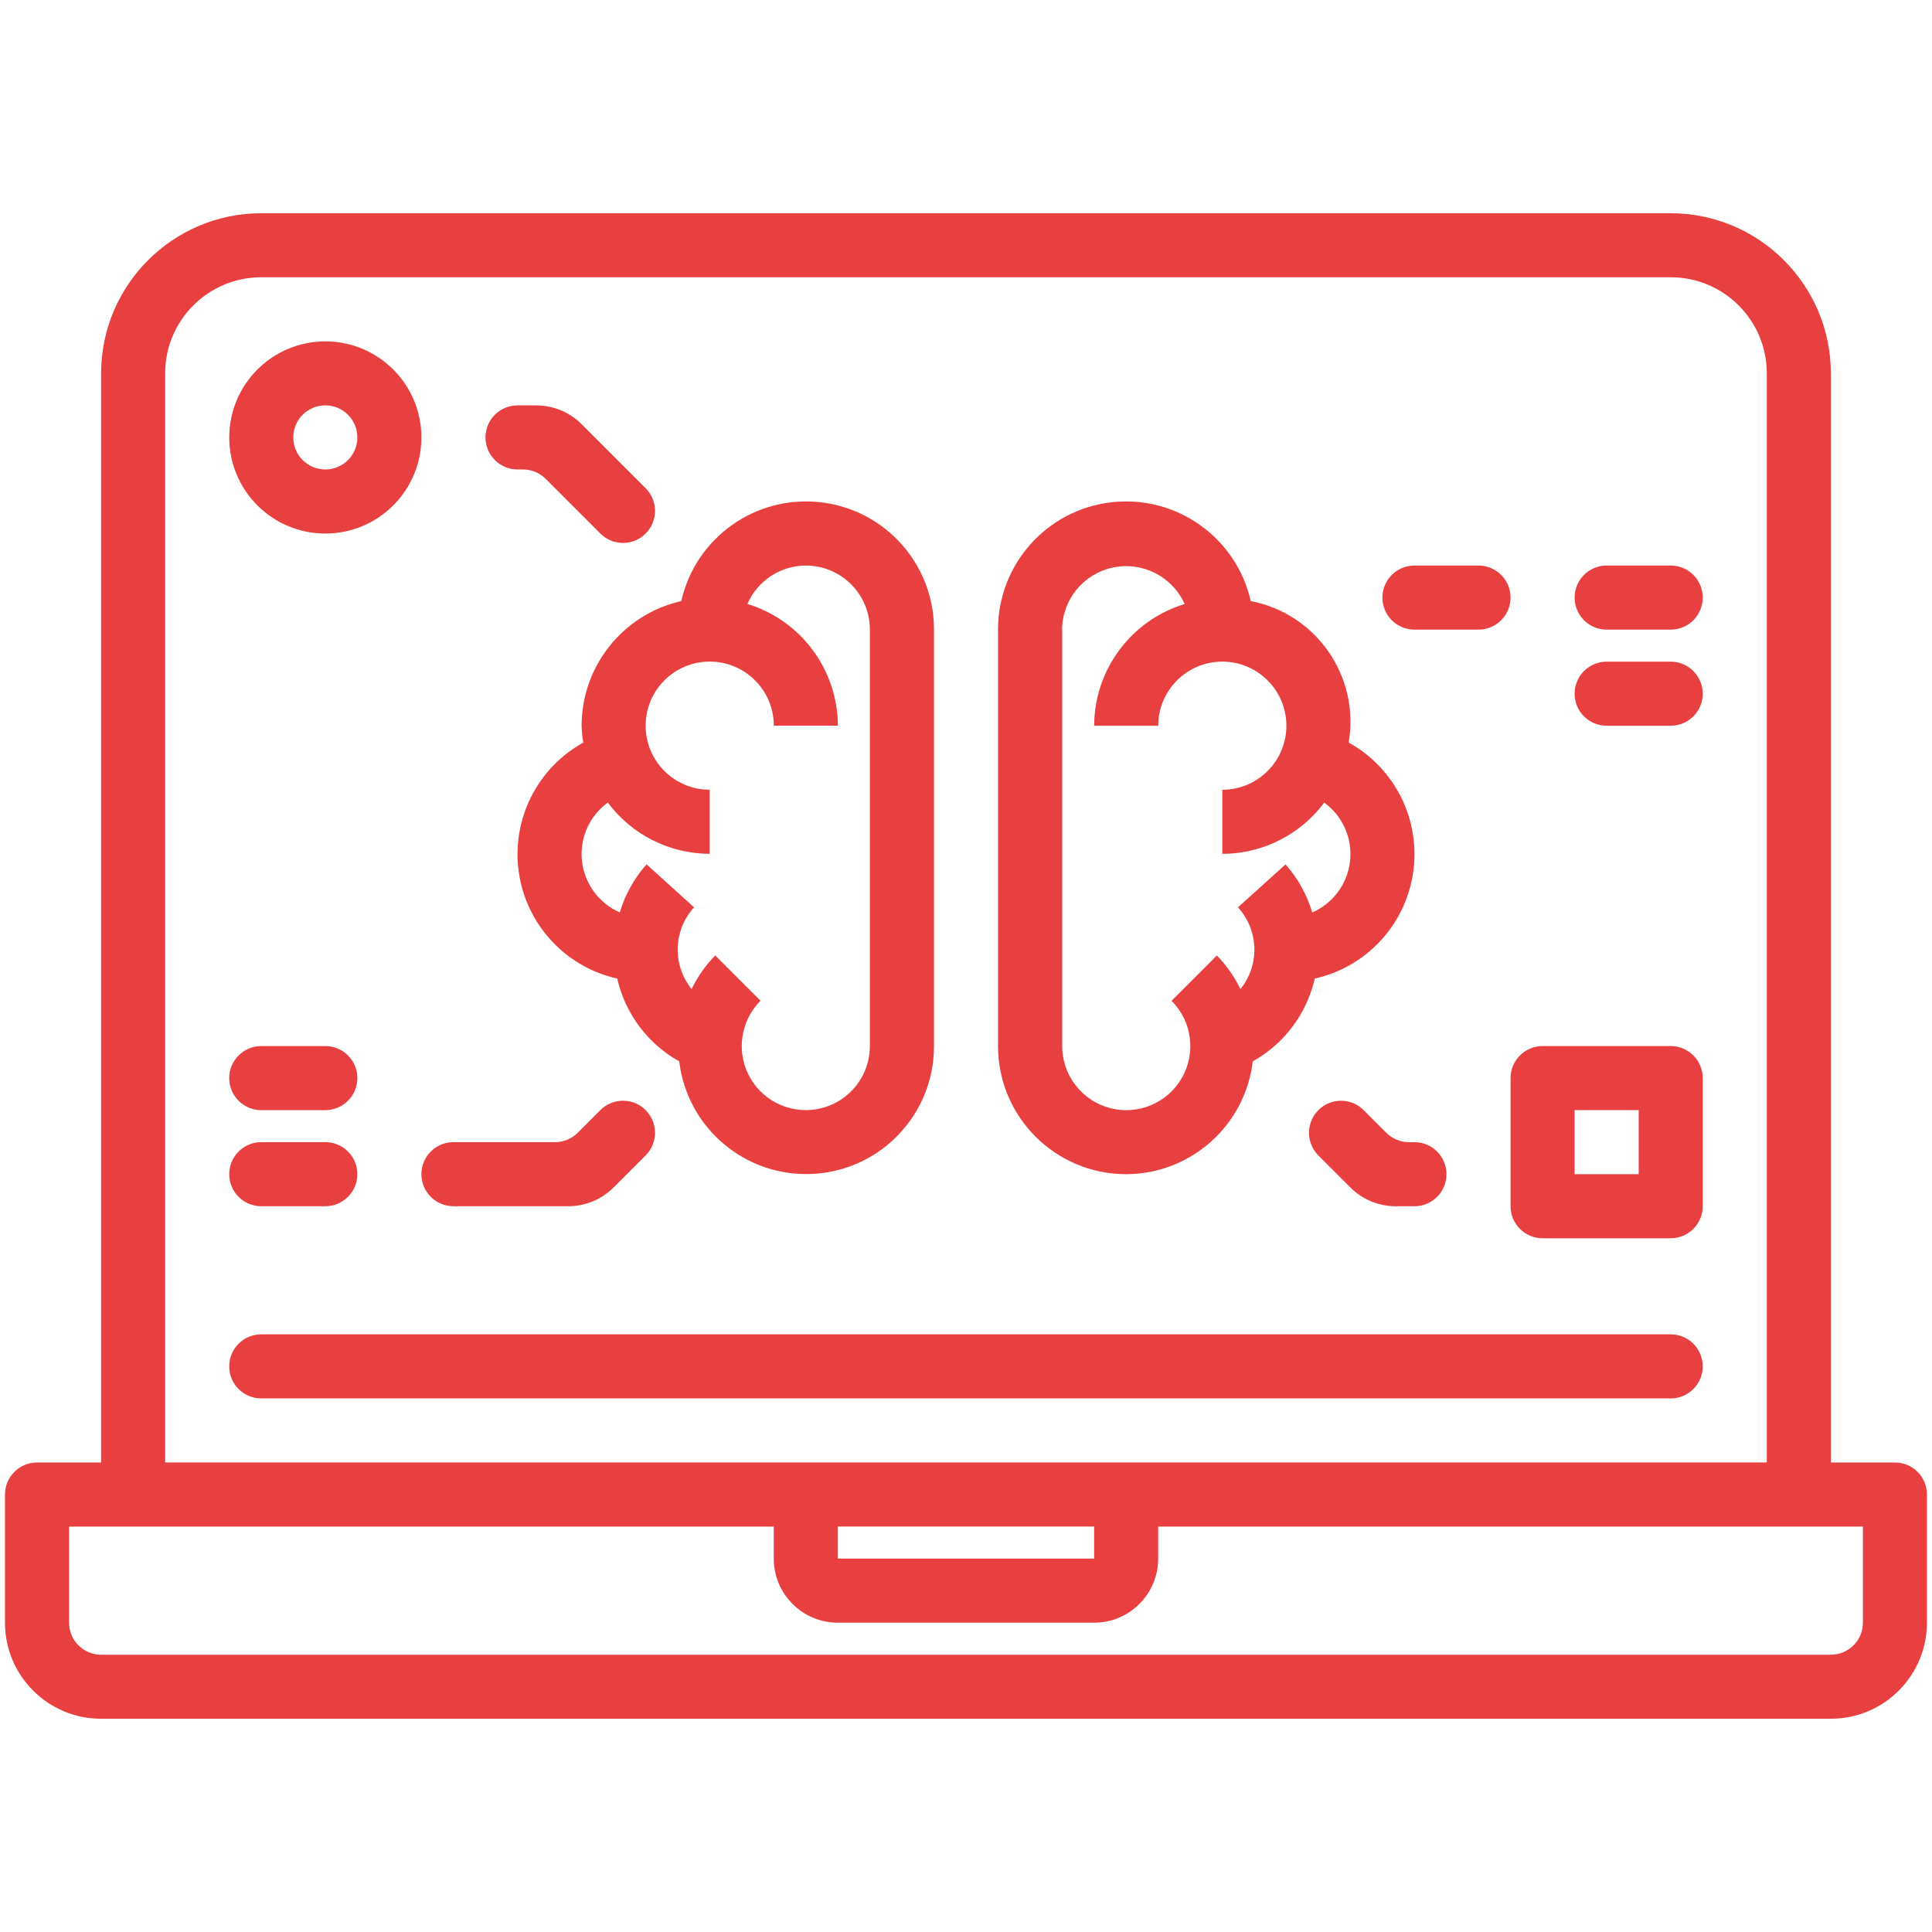 <?xml version="1.0" encoding="UTF-8"?>
<svg xmlns="http://www.w3.org/2000/svg" width="521" height="521" viewBox="0 0 521 521" fill="none">
  <path d="M511.01 394.39H493.73V100.69C493.7 76.85 474.38 57.53 450.54 57.5H70.45C46.61 57.53 27.29 76.85 27.26 100.69V394.39H9.98C5.21 394.39 1.34 398.26 1.34 403.03V437.58C1.34 451.89 12.94 463.49 27.25 463.49H493.72C508.03 463.49 519.63 451.89 519.63 437.58V403.03C519.64 398.25 515.78 394.39 511.01 394.39ZM44.54 100.68C44.54 86.37 56.14 74.77 70.45 74.77H450.54C464.85 74.77 476.45 86.37 476.45 100.68V394.38H44.54V100.68ZM225.94 411.66H295.05V420.3H225.94V411.66ZM502.37 437.58C502.37 442.35 498.5 446.22 493.73 446.22H27.26C22.49 446.22 18.62 442.35 18.62 437.58V411.67H208.66V420.31C208.66 429.85 216.4 437.59 225.94 437.59H295.05C304.59 437.59 312.33 429.85 312.33 420.31V411.67H502.37V437.58Z" fill="#E84041"></path>
  <path d="M70.45 359.83H450.54C455.31 359.83 459.18 363.7 459.18 368.47C459.18 373.24 455.31 377.11 450.54 377.11H70.45C65.68 377.11 61.81 373.24 61.81 368.47C61.81 363.7 65.68 359.83 70.45 359.83Z" fill="#E84041"></path>
  <path d="M156.84 195.71C156.89 197.23 157.04 198.75 157.3 200.25C144.8 207.17 137.88 221.09 139.91 235.23C141.94 249.37 152.51 260.78 166.45 263.89C168.61 273.36 174.68 281.48 183.17 286.22C185.33 304.34 201.24 317.64 219.47 316.55C237.69 315.46 251.9 300.34 251.87 282.09V169.79C251.91 152.21 238.71 137.41 221.24 135.44C203.77 133.47 187.61 144.94 183.72 162.09C168.01 165.66 156.87 179.61 156.84 195.71ZM217.3 152.51C226.84 152.51 234.58 160.25 234.58 169.79V282.09C234.58 289.91 229.33 296.76 221.77 298.78C214.22 300.8 206.25 297.5 202.34 290.73C198.43 283.96 199.56 275.4 205.09 269.87L192.87 257.65C190.27 260.31 188.12 263.37 186.51 266.72C181.26 260.22 181.54 250.86 187.17 244.68L174.36 233.09C171.03 236.82 168.56 241.25 167.14 246.05C161.5 243.59 157.61 238.29 156.94 232.18C156.27 226.06 158.93 220.05 163.9 216.43C170.38 225.11 180.56 230.23 191.39 230.25V212.97C181.85 212.97 174.11 205.23 174.11 195.69C174.11 186.15 181.85 178.41 191.39 178.41C200.93 178.41 208.67 186.15 208.67 195.69H225.95C225.89 180.58 216 167.28 201.55 162.87C204.27 156.61 210.46 152.54 217.3 152.51Z" fill="#E84041"></path>
  <path d="M303.69 316.64C321.12 316.59 335.78 303.53 337.83 286.22C346.32 281.48 352.39 273.37 354.55 263.89C368.49 260.78 379.06 249.37 381.09 235.23C383.13 221.09 376.21 207.17 363.7 200.25C366.75 182.46 355.01 165.5 337.29 162.09C333.4 144.94 317.24 133.47 299.77 135.44C282.3 137.41 269.11 152.21 269.14 169.79V282.09C269.13 301.17 284.6 316.64 303.69 316.64ZM286.41 169.79C286.48 161.67 292.2 154.7 300.15 153.04C308.1 151.37 316.13 155.47 319.46 162.88C305.01 167.29 295.12 180.6 295.06 195.7H312.34C312.34 186.16 320.08 178.42 329.62 178.42C339.16 178.42 346.9 186.16 346.9 195.7C346.9 205.24 339.16 212.98 329.62 212.98V230.26C340.45 230.24 350.63 225.12 357.11 216.44C362.08 220.06 364.74 226.07 364.07 232.19C363.4 238.31 359.51 243.6 353.87 246.06C352.44 241.26 349.99 236.84 346.67 233.1L333.84 244.69C339.48 250.87 339.76 260.22 334.51 266.73C332.89 263.38 330.74 260.32 328.15 257.66L315.93 269.88C321.46 275.41 322.59 283.96 318.68 290.74C314.77 297.51 306.8 300.81 299.25 298.79C291.7 296.77 286.44 289.92 286.44 282.1V169.79H286.41Z" fill="#E84041"></path>
  <path d="M87.73 143.88C102.04 143.88 113.64 132.28 113.64 117.97C113.64 103.66 102.04 92.06 87.73 92.06C73.42 92.06 61.82 103.66 61.82 117.97C61.82 132.28 73.42 143.88 87.73 143.88ZM87.73 109.32C92.5 109.32 96.37 113.19 96.37 117.96C96.37 122.73 92.5 126.6 87.73 126.6C82.96 126.6 79.09 122.73 79.09 117.96C79.09 113.19 82.96 109.32 87.73 109.32Z" fill="#E84041"></path>
  <path d="M174.11 143.88C177.48 140.51 177.48 135.04 174.11 131.66L156.83 114.38C153.59 111.14 149.2 109.32 144.62 109.32H139.56C134.79 109.32 130.92 113.19 130.92 117.96C130.92 122.73 134.79 126.6 139.56 126.6H141.04C143.33 126.6 145.53 127.51 147.15 129.13L161.9 143.88C165.27 147.25 170.74 147.25 174.11 143.88Z" fill="#E84041"></path>
  <path d="M149.68 308H122.28C117.51 308 113.64 311.87 113.64 316.64C113.64 321.41 117.51 325.28 122.28 325.28H153.26C157.84 325.28 162.23 323.46 165.47 320.22L174.11 311.58C177.48 308.21 177.48 302.74 174.11 299.36C170.74 295.99 165.27 295.99 161.89 299.36L155.78 305.47C154.17 307.09 151.97 308 149.68 308Z" fill="#E84041"></path>
  <path d="M70.45 308H87.73C92.5 308 96.37 311.87 96.37 316.64C96.37 321.41 92.5 325.28 87.73 325.28H70.45C65.68 325.28 61.81 321.41 61.81 316.64C61.81 311.87 65.68 308 70.45 308Z" fill="#E84041"></path>
  <path d="M70.45 282.09H87.73C92.5 282.09 96.37 285.96 96.37 290.73C96.37 295.5 92.5 299.37 87.73 299.37H70.45C65.68 299.37 61.81 295.5 61.81 290.73C61.81 285.96 65.68 282.09 70.45 282.09Z" fill="#E84041"></path>
  <path d="M450.54 282.09H415.99C411.22 282.09 407.35 285.96 407.35 290.73V325.28C407.35 330.05 411.22 333.92 415.99 333.92H450.54C455.31 333.92 459.18 330.05 459.18 325.28V290.73C459.18 285.96 455.31 282.09 450.54 282.09ZM441.9 316.64H424.62V299.36H441.9V316.64Z" fill="#E84041"></path>
  <path d="M355.52 299.37C352.15 302.74 352.15 308.21 355.52 311.59L364.16 320.23C367.4 323.47 371.79 325.29 376.37 325.29H381.43C386.2 325.29 390.07 321.42 390.07 316.65C390.07 311.88 386.2 308.01 381.43 308.01H379.95C377.66 308.01 375.46 307.1 373.84 305.48L367.73 299.37C364.36 295.99 358.89 295.99 355.52 299.37Z" fill="#E84041"></path>
  <path d="M381.43 152.51H398.71C403.48 152.51 407.35 156.38 407.35 161.15C407.35 165.92 403.48 169.79 398.71 169.79H381.43C376.66 169.79 372.79 165.92 372.79 161.15C372.79 156.38 376.66 152.51 381.43 152.51Z" fill="#E84041"></path>
  <path d="M433.26 152.51H450.54C455.31 152.51 459.18 156.38 459.18 161.15C459.18 165.92 455.31 169.79 450.54 169.79H433.26C428.49 169.79 424.62 165.92 424.62 161.15C424.62 156.38 428.49 152.51 433.26 152.51Z" fill="#E84041"></path>
  <path d="M433.26 178.43H450.54C455.31 178.43 459.18 182.3 459.18 187.07C459.18 191.84 455.31 195.71 450.54 195.71H433.26C428.49 195.71 424.62 191.84 424.62 187.07C424.62 182.3 428.49 178.43 433.26 178.43Z" fill="#E84041"></path>
</svg>
